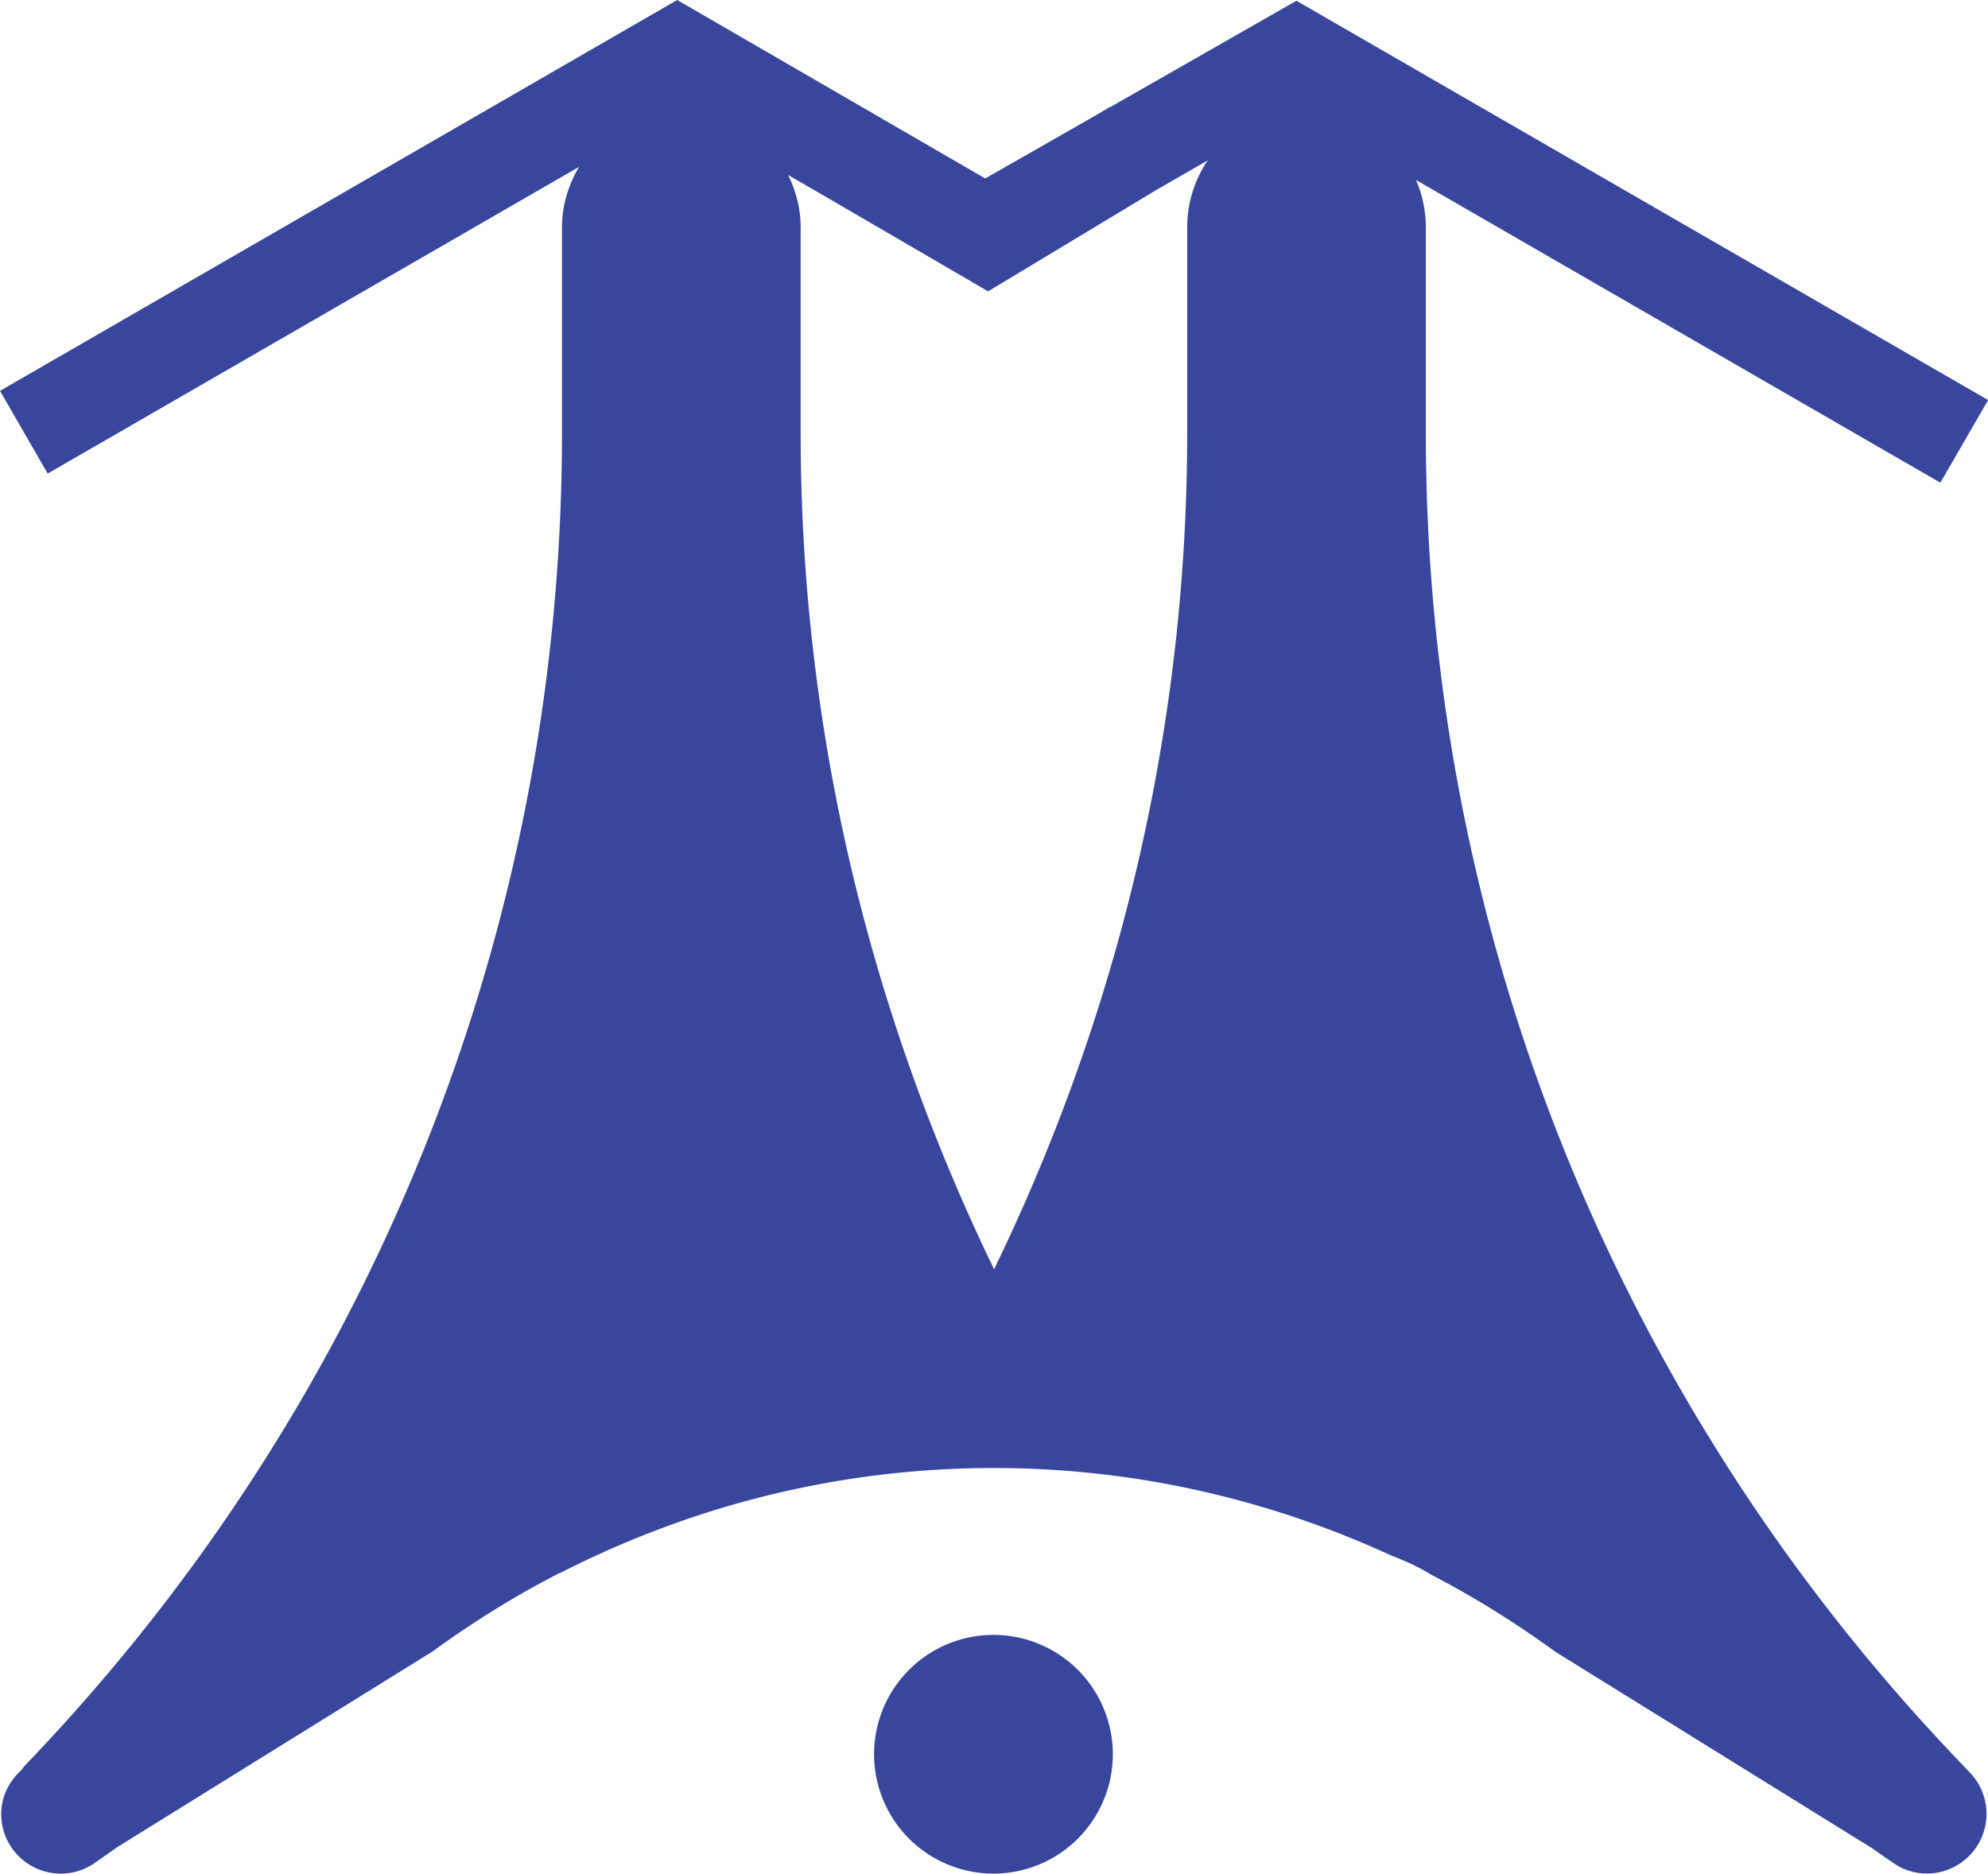<?xml version="1.0" encoding="UTF-8" standalone="no"?>
<!-- Created with Inkscape (http://www.inkscape.org/) -->

<svg
   width="39.686mm"
   height="37.409mm"
   viewBox="0 0 39.686 37.409"
   version="1.1"
   id="svg1"
   xml:space="preserve"
   xmlns="http://www.w3.org/2000/svg"
   xmlns:svg="http://www.w3.org/2000/svg"><defs
     id="defs1" /><g
     id="layer1"
     transform="translate(-85.065,-129.796)"><path
       id="circle1"
       style="fill:#38469d;stroke-width:0;stroke-dasharray:none"
       d="m 98.584,129.796 -13.519,7.804 0.952,1.651 10.607,-6.123 c -0.21,0.355 -0.34,0.764 -0.34,1.206 v 4.097 c 0,10.127 -3.922,19.336 -10.328,26.199 -0.05,0.054 -0.098,0.104 -0.148,0.158 -0.081,0.087 -0.164,0.171 -0.245,0.258 -0.024,0.024 -0.081,0.101 -0.067,0.087 -0.242,0.218 -0.407,0.528 -0.407,0.881 0,0.659 0.534,1.19 1.19,1.19 0.255,0 0.491,-0.081 0.686,-0.219 0.057,-0.04 0.44,-0.309 0.44,-0.309 l 6.298,-3.909 c 0.783,-0.571 1.607,-1.086 2.471,-1.533 l 0.03,-0.017 h 0.004 c 0.024,-0.013 0.053,-0.02 0.077,-0.034 2.591,-1.318 5.515,-2.077 8.618,-2.077 2.833,0 5.516,0.635 7.929,1.744 0.262,0.101 0.518,0.215 0.757,0.357 l 0.03,0.02 c 0.877,0.454 1.707,0.975 2.497,1.549 l 6.329,3.926 c 0,0 0.434,0.312 0.545,0.369 0.161,0.084 0.346,0.131 0.541,0.131 0.655,0 1.19,-0.534 1.19,-1.19 0,-0.333 -0.135,-0.629 -0.35,-0.844 -0.037,-0.04 -0.074,-0.077 -0.111,-0.118 -6.648,-6.903 -10.732,-16.284 -10.732,-26.622 v -4.097 c 0,-0.335 -0.071,-0.653 -0.196,-0.942 l 10.468,6.044 0.953,-1.65 -13.808,-7.972 -3.716,2.123 -0.003,-0.006 -0.238,0.143 -2.255,1.288 z m 10.591,3.202 c -0.258,0.381 -0.41,0.84 -0.41,1.335 v 4.097 c 0,5.996 -1.405,11.653 -3.855,16.708 -2.45,-5.055 -3.862,-10.711 -3.862,-16.708 v -4.097 c 0,-0.376 -0.095,-0.727 -0.25,-1.043 l 0.704,0.407 3.289,1.916 3.351,-2.02 0.001,-5.1e-4 z m -4.278,29.44 a 2.383,2.383 0 0 0 -2.383,2.383 2.383,2.383 0 0 0 2.383,2.383 2.383,2.383 0 0 0 2.383,-2.383 2.383,2.383 0 0 0 -2.383,-2.383 z" /></g></svg>
